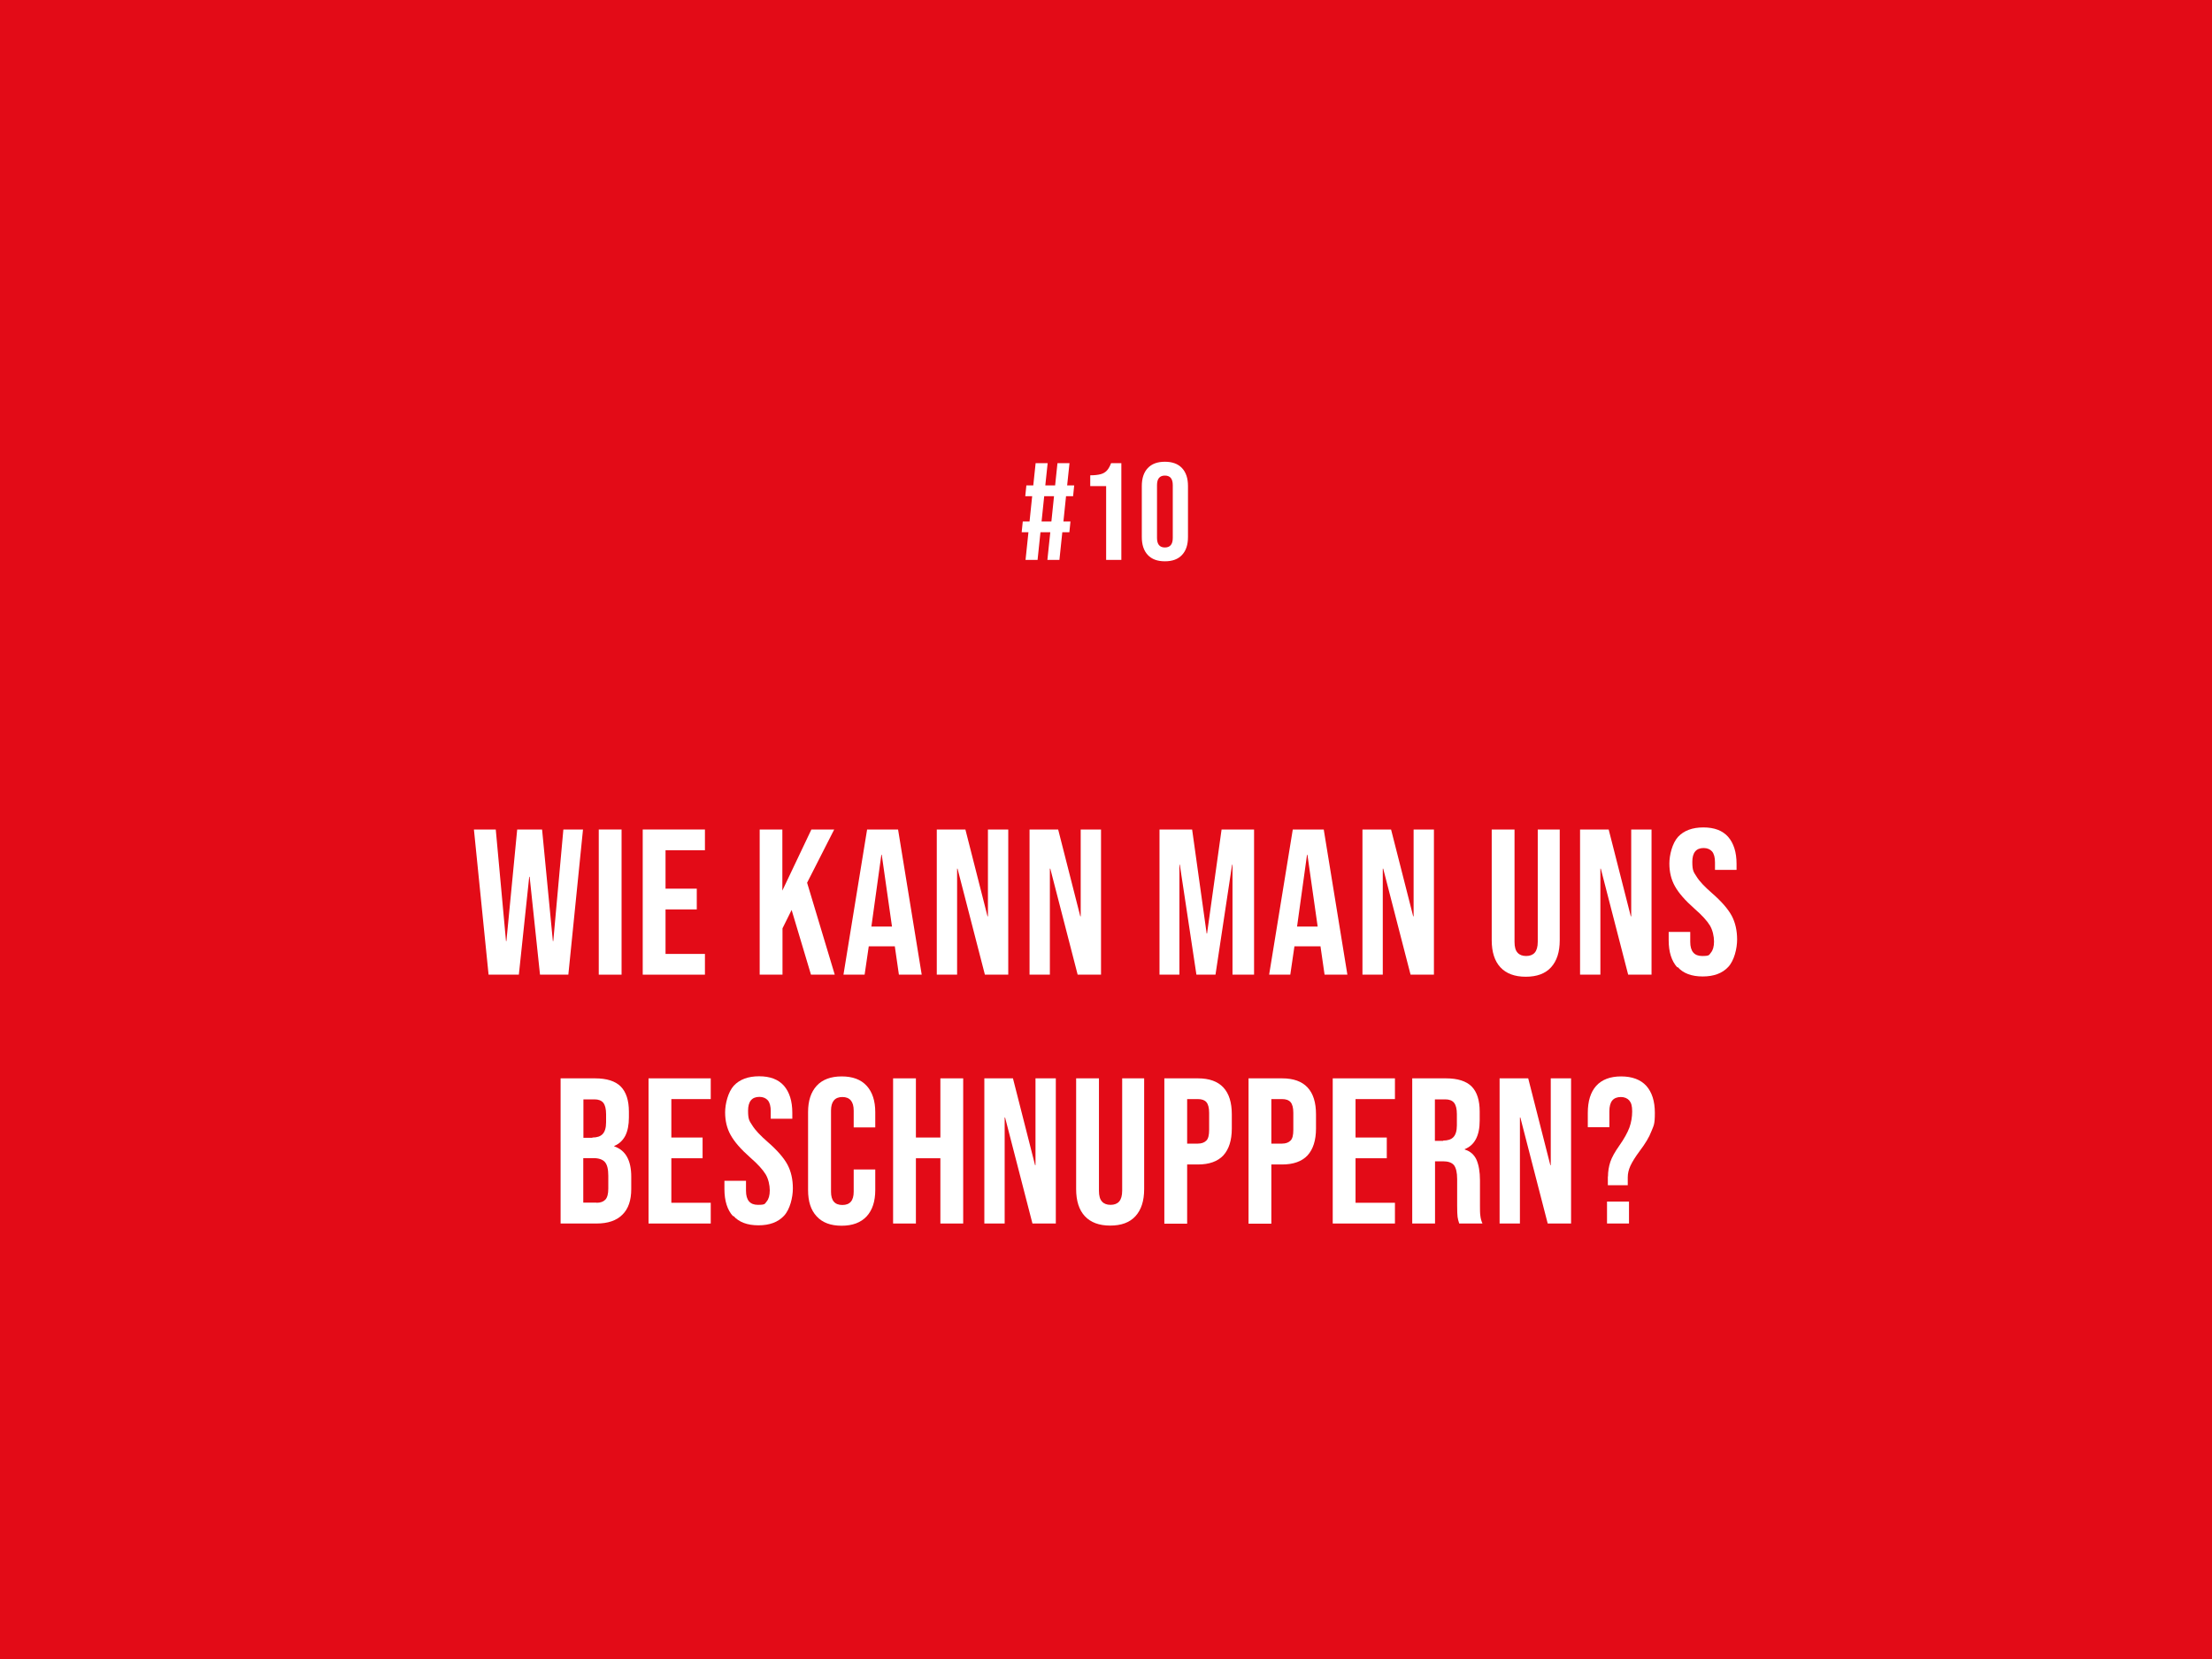 <?xml version="1.0" encoding="UTF-8"?>
<svg xmlns="http://www.w3.org/2000/svg" xmlns:xlink="http://www.w3.org/1999/xlink" id="Ebene_1" data-name="Ebene 1" viewBox="0 0 1600 1200" width="2560" height="1920">
  <defs>
    <style>
      .cls-1 {
        fill: #fff;
      }

      .cls-2 {
        fill: none;
      }

      .cls-3 {
        fill: #e30b17;
      }

      .cls-4 {
        clip-path: url(#clippath);
      }
    </style>
    <clipPath id="clippath">
      <rect class="cls-2" width="1600" height="1200"/>
    </clipPath>
  </defs>
  <g class="cls-4">
    <rect class="cls-3" width="1600" height="1200"/>
    <g>
      <path class="cls-1" d="M743.9,385h-4.9l.8-7.8h4.9l1.9-18.3h-5l.8-7.8h5l1.7-16.1h8.7l-1.7,16.1h7.1l1.7-16.1h8.7l-1.7,16.1h5.1l-.8,7.8h-5.1l-1.9,18.3h5.1l-.8,7.8h-5.1l-2.1,20h-8.7l2.1-20h-7.1l-2.1,20h-8.7l2.1-20ZM760.5,377.2l1.9-18.3h-7.1l-1.9,18.3h7.1Z"/>
      <path class="cls-1" d="M800.1,351.6h-11.5v-7.8c3.1,0,5.6-.3,7.5-.8,1.9-.5,3.4-1.4,4.6-2.7,1.1-1.2,2.1-3,3-5.3h7.4v70h-11v-53.4Z"/>
      <path class="cls-1" d="M830.2,401.4c-2.9-3.1-4.3-7.4-4.3-13v-36.8c0-5.6,1.4-9.9,4.3-13,2.9-3.1,7-4.6,12.4-4.6s9.5,1.5,12.4,4.6c2.9,3.1,4.3,7.4,4.3,13v36.8c0,5.6-1.4,9.9-4.3,13-2.9,3.1-7,4.6-12.4,4.6s-9.5-1.5-12.4-4.6ZM848.3,389.1v-38.2c0-4.6-1.9-6.9-5.7-6.9s-5.7,2.3-5.7,6.9v38.2c0,4.6,1.9,6.9,5.7,6.9s5.7-2.3,5.7-6.9Z"/>
    </g>
    <g>
      <path class="cls-1" d="M342.7,600h15.9l7.4,80.7h.3l7.8-80.7h18l7.8,80.7h.3l7.3-80.7h14.2l-10.6,105h-20.5l-7.5-70.8h-.3l-7.5,70.8h-21.9l-10.6-105Z"/>
      <path class="cls-1" d="M433.1,600h16.5v105h-16.5v-105Z"/>
      <path class="cls-1" d="M464.9,600h45v15h-28.5v27.8h22.6v15h-22.6v32.2h28.5v15h-45v-105Z"/>
      <path class="cls-1" d="M549.4,600h16.5v44.2l21-44.2h16.5l-19.6,38.5,20,66.5h-17.2l-14-46.8-6.6,13.3v33.5h-16.5v-105Z"/>
      <path class="cls-1" d="M627.2,600h22.4l17.1,105h-16.5l-3-20.8v.3h-18.8l-3,20.5h-15.3l17.1-105ZM645.2,670.2l-7.4-51.9h-.3l-7.2,51.9h14.9Z"/>
      <path class="cls-1" d="M677.6,600h20.7l16,62.8h.3v-62.8h14.7v105h-16.9l-19.8-76.7h-.3v76.7h-14.7v-105Z"/>
      <path class="cls-1" d="M744.7,600h20.7l16,62.8h.3v-62.8h14.7v105h-16.9l-19.8-76.7h-.3v76.7h-14.7v-105Z"/>
      <path class="cls-1" d="M838.7,600h23.6l10.5,75.2h.3l10.5-75.2h23.5v105h-15.6v-79.5h-.3l-12,79.5h-13.8l-12-79.5h-.3v79.5h-14.4v-105Z"/>
      <path class="cls-1" d="M935.1,600h22.4l17.1,105h-16.5l-3-20.8v.3h-18.8l-3,20.5h-15.3l17.1-105ZM953.1,670.2l-7.4-51.9h-.3l-7.2,51.9h14.9Z"/>
      <path class="cls-1" d="M985.5,600h20.7l16,62.8h.3v-62.8h14.7v105h-16.9l-19.8-76.7h-.3v76.7h-14.7v-105Z"/>
      <path class="cls-1" d="M1085.3,699.7c-4.2-4.5-6.3-11.1-6.3-19.6v-80.1h16.5v81.3c0,3.6.7,6.2,2.2,7.8,1.4,1.6,3.5,2.4,6.2,2.4s4.8-.8,6.2-2.4c1.4-1.6,2.2-4.2,2.2-7.8v-81.3h15.9v80.1c0,8.5-2.1,15-6.3,19.6-4.2,4.6-10.3,6.8-18.3,6.8s-14.1-2.3-18.3-6.8Z"/>
      <path class="cls-1" d="M1142.9,600h20.7l16,62.8h.3v-62.8h14.7v105h-16.9l-19.8-76.7h-.3v76.7h-14.7v-105Z"/>
      <path class="cls-1" d="M1213.2,699.7c-4.1-4.5-6.2-11.1-6.2-19.6v-6h15.6v7.2c0,6.8,2.9,10.2,8.6,10.2s4.9-.8,6.4-2.5c1.4-1.7,2.2-4.3,2.2-8s-1-8.3-3-11.6c-2-3.3-5.7-7.4-11.1-12.1-6.8-6-11.5-11.4-14.2-16.3-2.7-4.8-4-10.3-4-16.4s2.1-14.7,6.3-19.3c4.2-4.5,10.3-6.8,18.3-6.8s13.9,2.3,17.9,6.8c4,4.6,6.1,11.1,6.1,19.6v4.3h-15.6v-5.4c0-3.6-.7-6.2-2.1-7.9-1.4-1.6-3.5-2.5-6.1-2.5-5.5,0-8.2,3.4-8.2,10s1,7.4,3.1,10.7c2,3.3,5.8,7.3,11.2,12,6.9,6,11.6,11.5,14.2,16.3,2.6,4.9,3.9,10.7,3.9,17.2s-2.1,15.2-6.4,19.8c-4.3,4.6-10.4,6.9-18.5,6.9s-14.1-2.3-18.1-6.8Z"/>
    </g>
    <g>
      <path class="cls-1" d="M405.5,780h24.9c8.5,0,14.7,2,18.6,5.9,3.9,4,5.9,10,5.9,18.2v4.2c0,5.4-.9,9.8-2.6,13.2-1.8,3.4-4.4,5.9-8,7.4v.3c8.2,2.8,12.3,10.1,12.3,21.9v9c0,8.1-2.1,14.3-6.4,18.5-4.3,4.3-10.5,6.4-18.7,6.4h-26v-105ZM428.5,822.8c3.3,0,5.8-.8,7.4-2.5,1.6-1.7,2.5-4.5,2.5-8.5v-5.9c0-3.8-.7-6.5-2-8.2-1.4-1.7-3.5-2.5-6.4-2.5h-8v27.8h6.5ZM431.5,870c2.9,0,5-.8,6.4-2.3,1.4-1.5,2.1-4.2,2.1-8v-9.2c0-4.8-.8-8.1-2.5-10-1.6-1.8-4.4-2.8-8.2-2.8h-7.4v32.2h9.5Z"/>
      <path class="cls-1" d="M469.1,780h45v15h-28.5v27.8h22.6v15h-22.6v32.2h28.5v15h-45v-105Z"/>
      <path class="cls-1" d="M530.2,879.7c-4.1-4.5-6.2-11.1-6.2-19.6v-6h15.6v7.2c0,6.8,2.9,10.2,8.6,10.2s4.9-.8,6.4-2.5c1.4-1.7,2.2-4.3,2.2-8s-1-8.3-3-11.6c-2-3.3-5.7-7.4-11.1-12.1-6.8-6-11.5-11.4-14.2-16.3-2.7-4.8-4-10.3-4-16.4s2.1-14.7,6.3-19.3c4.2-4.5,10.3-6.8,18.3-6.8s13.9,2.3,17.9,6.8c4,4.6,6.1,11.1,6.1,19.6v4.3h-15.6v-5.4c0-3.6-.7-6.2-2.1-7.9-1.4-1.6-3.5-2.5-6.1-2.5-5.5,0-8.2,3.4-8.2,10s1,7.4,3.1,10.7c2,3.3,5.8,7.3,11.2,12,6.9,6,11.6,11.5,14.2,16.3,2.6,4.9,3.9,10.7,3.9,17.2s-2.1,15.2-6.4,19.8c-4.3,4.6-10.4,6.9-18.5,6.9s-14.1-2.3-18.1-6.8Z"/>
      <path class="cls-1" d="M590.7,879.8c-4.2-4.5-6.2-10.8-6.2-19v-56.4c0-8.2,2.1-14.5,6.2-19,4.1-4.5,10.2-6.8,18.1-6.8s13.9,2.2,18.1,6.8c4.1,4.5,6.2,10.9,6.2,19v11.1h-15.6v-12.2c0-6.5-2.8-9.8-8.2-9.8s-8.2,3.3-8.2,9.8v58.7c0,6.4,2.7,9.6,8.2,9.6s8.2-3.2,8.2-9.6v-16.1h15.6v14.9c0,8.2-2.1,14.5-6.2,19-4.2,4.5-10.2,6.8-18.1,6.8s-13.9-2.2-18.1-6.8Z"/>
      <path class="cls-1" d="M646,780h16.5v42.8h17.7v-42.8h16.5v105h-16.5v-47.2h-17.7v47.2h-16.5v-105Z"/>
      <path class="cls-1" d="M712,780h20.7l16,62.8h.3v-62.8h14.7v105h-16.9l-19.8-76.7h-.3v76.7h-14.7v-105Z"/>
      <path class="cls-1" d="M784.7,879.7c-4.2-4.5-6.3-11.1-6.3-19.6v-80.1h16.5v81.3c0,3.6.7,6.2,2.2,7.8,1.4,1.6,3.5,2.4,6.2,2.4s4.8-.8,6.2-2.4c1.4-1.6,2.2-4.2,2.2-7.8v-81.3h15.9v80.1c0,8.5-2.1,15-6.3,19.6-4.2,4.6-10.3,6.8-18.3,6.8s-14.1-2.3-18.3-6.8Z"/>
      <path class="cls-1" d="M842.2,780h24.3c8.2,0,14.3,2.2,18.4,6.6,4.1,4.4,6.1,10.9,6.1,19.4v10.3c0,8.5-2.1,15-6.1,19.4-4.1,4.4-10.3,6.6-18.4,6.6h-7.8v42.8h-16.5v-105ZM866.5,827.2c2.7,0,4.7-.8,6.1-2.2s2-4,2-7.7v-12.4c0-3.6-.7-6.2-2-7.7s-3.4-2.2-6.1-2.2h-7.8v32.2h7.8Z"/>
      <path class="cls-1" d="M903.1,780h24.3c8.2,0,14.3,2.2,18.4,6.6,4.1,4.4,6.1,10.9,6.1,19.4v10.3c0,8.5-2.1,15-6.1,19.4-4.1,4.4-10.3,6.6-18.4,6.6h-7.8v42.8h-16.5v-105ZM927.4,827.2c2.7,0,4.7-.8,6.1-2.2s2-4,2-7.7v-12.4c0-3.6-.7-6.2-2-7.7s-3.4-2.2-6.1-2.2h-7.8v32.2h7.8Z"/>
      <path class="cls-1" d="M964,780h45v15h-28.5v27.8h22.6v15h-22.6v32.2h28.5v15h-45v-105Z"/>
      <path class="cls-1" d="M1021.4,780h24.5c8.5,0,14.7,2,18.6,5.9,3.9,4,5.8,10,5.8,18.2v6.4c0,10.9-3.6,17.8-10.8,20.7v.3c4,1.2,6.8,3.7,8.5,7.4,1.6,3.7,2.5,8.7,2.5,14.8v18.5c0,3,0,5.4.3,7.3.2,1.9.7,3.7,1.5,5.5h-16.8c-.6-1.7-1-3.3-1.2-4.8-.2-1.5-.3-4.2-.3-8.1v-19.2c0-4.8-.8-8.1-2.3-10.1-1.6-1.9-4.2-2.8-8-2.8h-5.7v45h-16.5v-105ZM1043.9,825c3.3,0,5.8-.8,7.4-2.5,1.6-1.7,2.5-4.5,2.5-8.5v-8.1c0-3.8-.7-6.5-2-8.2-1.4-1.7-3.5-2.5-6.4-2.5h-7.5v30h6Z"/>
      <path class="cls-1" d="M1084.7,780h20.7l16,62.8h.3v-62.8h14.7v105h-16.9l-19.8-76.7h-.3v76.7h-14.7v-105Z"/>
      <path class="cls-1" d="M1163.1,851c0-3.7.6-7.2,1.7-10.6,1.1-3.3,3.3-7.2,6.4-11.6,3.6-5.1,6-9.5,7.4-13.2,1.3-3.7,2-7.6,2-11.7s-.7-6.2-2.1-7.9c-1.4-1.6-3.5-2.5-6.1-2.5s-4.8.8-6.2,2.5c-1.4,1.7-2.1,4.3-2.1,7.9v11.4h-15.6v-10.3c0-8.5,2-15,6.1-19.6,4.1-4.5,10.1-6.8,18-6.8s14.1,2.3,18.2,6.8c4.1,4.6,6.2,11.1,6.2,19.6s-.8,9-2.5,13.3c-1.6,4.3-4.5,9-8.5,14.3-3.2,4.3-5.4,7.9-6.7,10.7-1.3,2.9-1.9,5.6-1.9,8.3v5.7h-14.4v-6.3ZM1162.4,869.1h15.9v15.9h-15.9v-15.9Z"/>
    </g>
  </g>
</svg>
